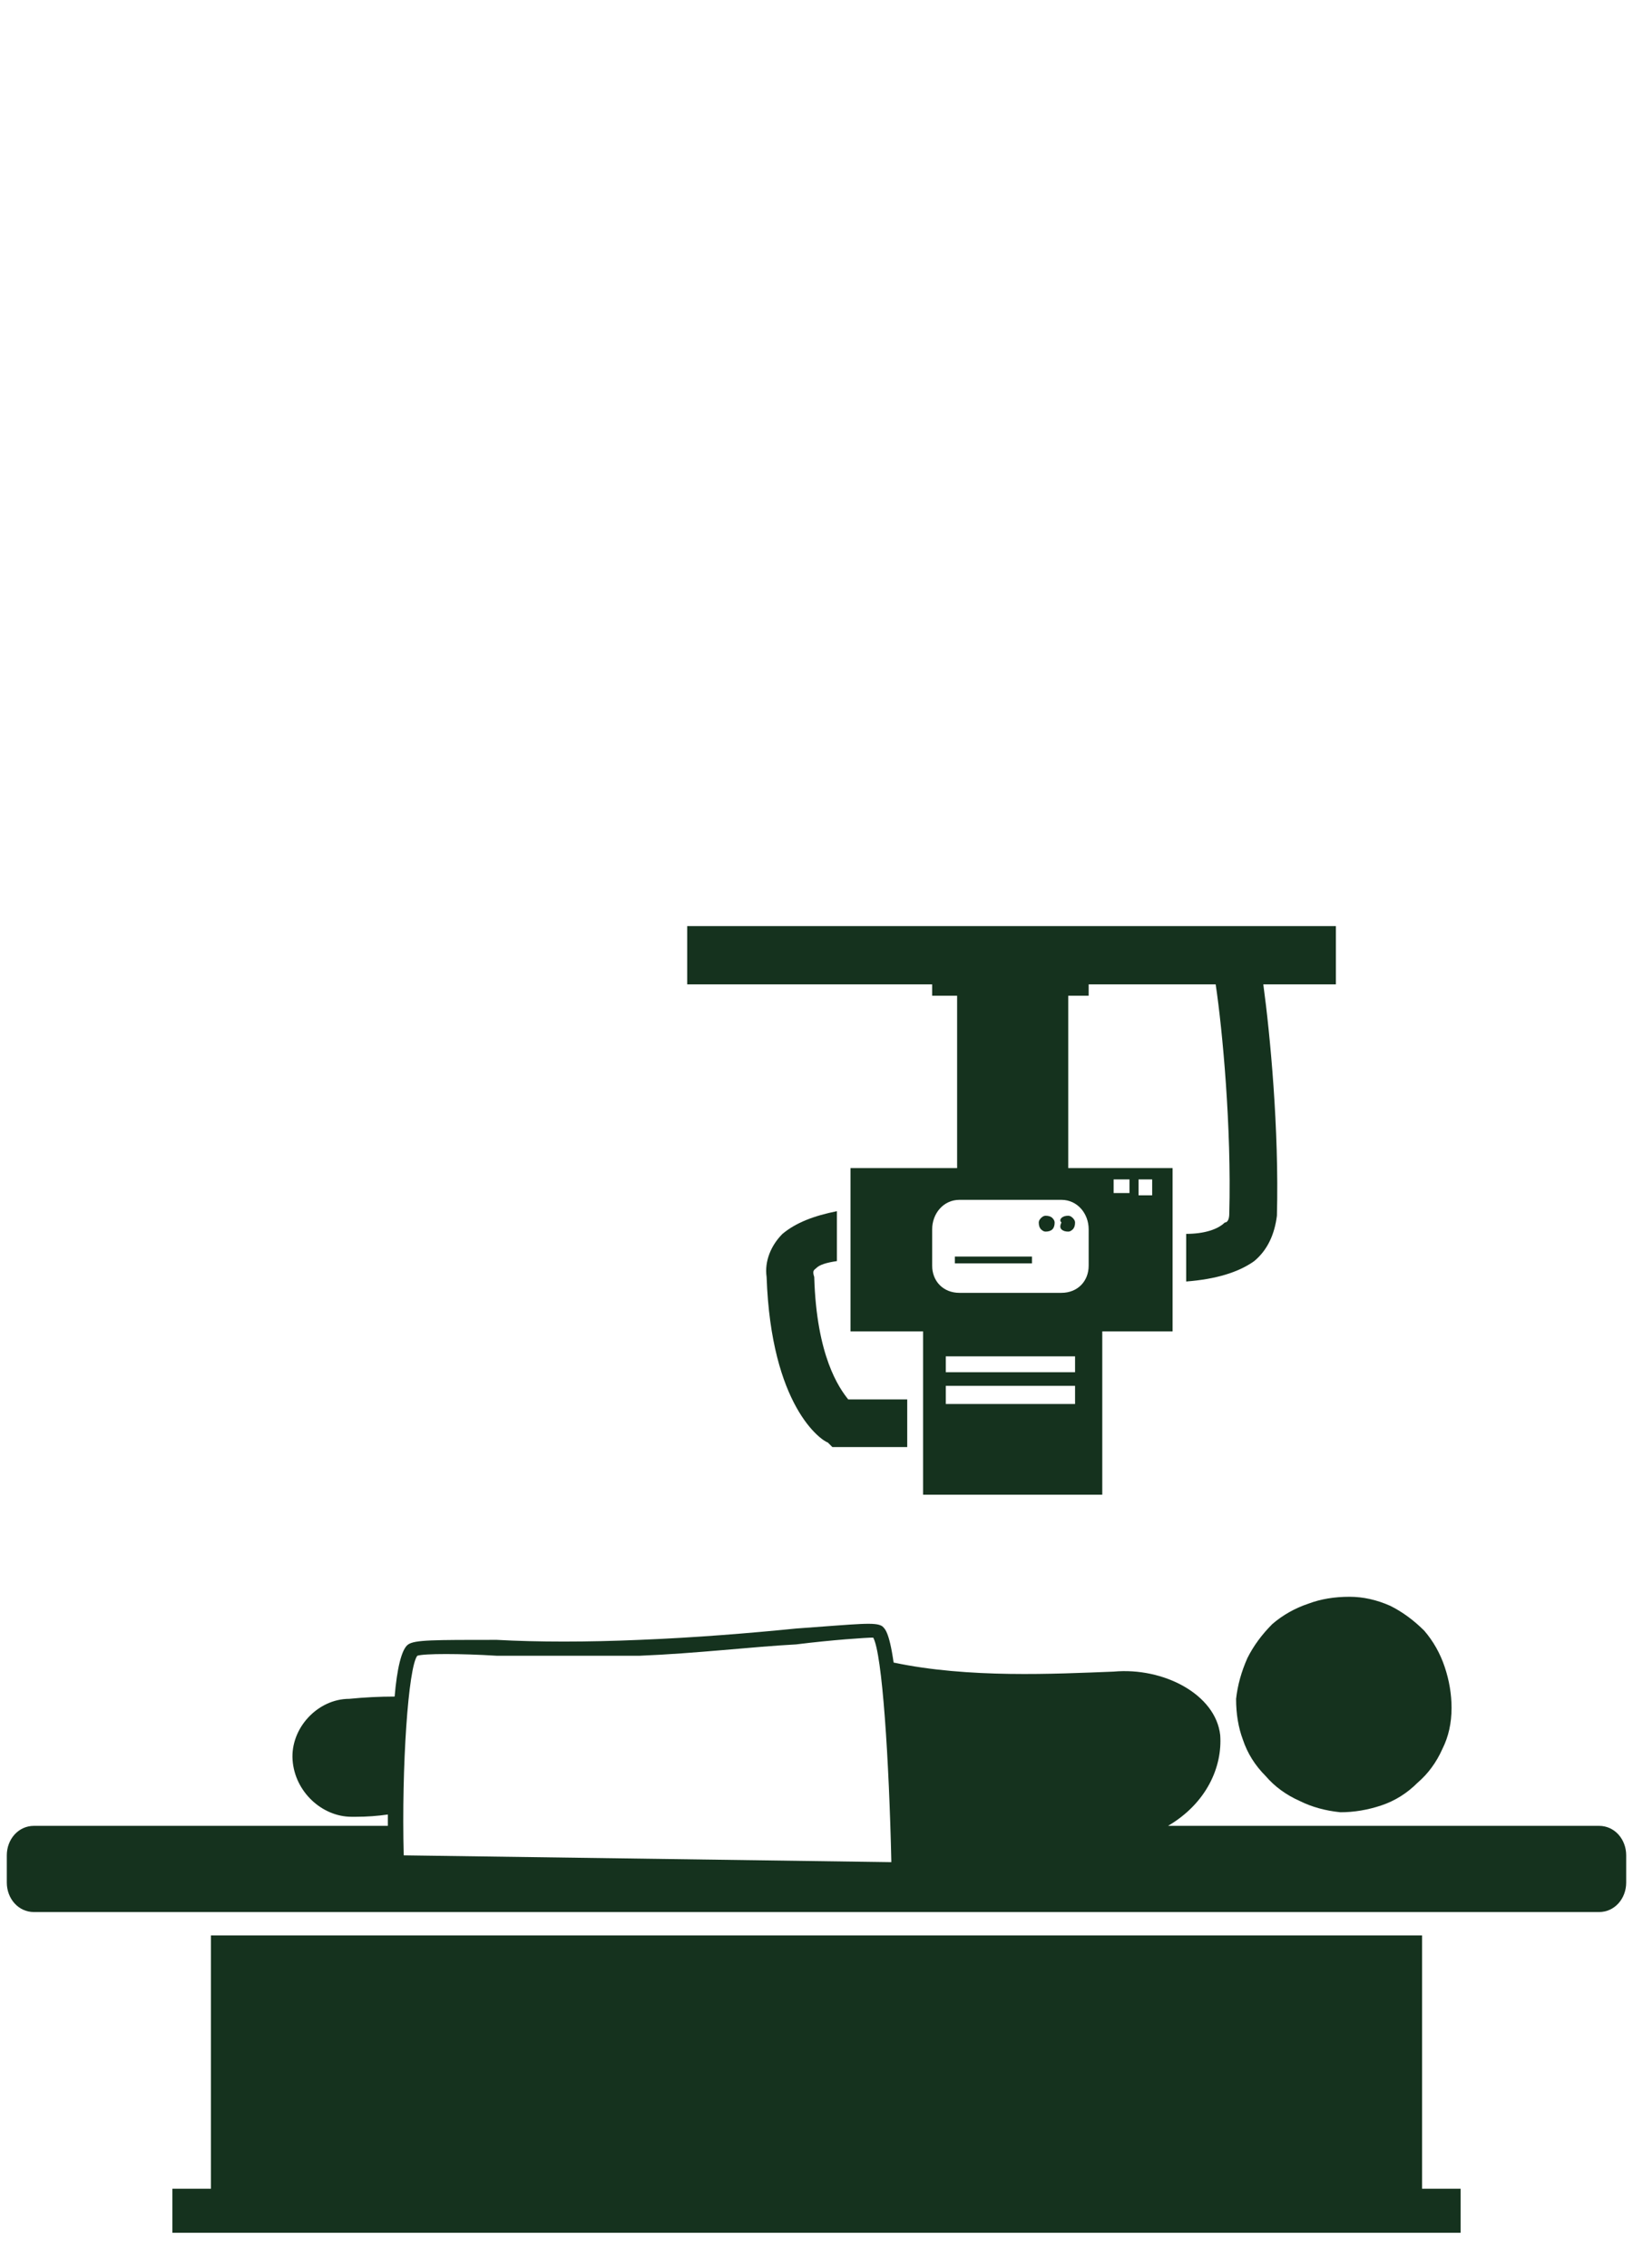 <svg version="1.2" xmlns="http://www.w3.org/2000/svg" viewBox="0 0 72 100" width="72" height="100">
	<title>lead-work</title>
	<defs>
		<clipPath clipPathUnits="userSpaceOnUse" id="cp1">
			<path d="m0.24 70.67h71.52v14.66h-71.52z"/>
		</clipPath>
		<clipPath clipPathUnits="userSpaceOnUse" id="cp2">
			<path d="m6.67 85.33h58.66v13.11h-58.66z"/>
		</clipPath>
		<clipPath clipPathUnits="userSpaceOnUse" id="cp3">
			<path d="m29.33 40.83h30.67v25.84h-30.67z"/>
		</clipPath>
	</defs>
	<style>
		.s0 { fill: #15321e } 
	</style>
	<path class="s0" d="m37.4 61.7c-0.4-0.5-1.4-1.9-1.5-5.4-0.1-0.3 0-0.3 0.1-0.4q0.2-0.2 0.9-0.3v-2.2c-1 0.2-1.8 0.5-2.4 1-0.5 0.5-0.8 1.2-0.7 1.9 0.2 5.7 2.4 7.2 2.7 7.3l0.2 0.2h3.3v-2.1z"/>
	<g id="Clip-Path" clip-path="url(#cp1)">
		<g>
			<path class="s0" d="m70.5 80.5h-19c1.7-1 2.4-2.6 2.3-4-0.2-1.8-2.5-3-4.7-2.8-2.6 0.1-6.4 0.3-9.7-0.4-0.2-1.4-0.4-1.5-0.5-1.6-0.3-0.2-1-0.1-3.8 0.1-2 0.2-4.4 0.4-6.9 0.5-2.3 0.1-4.5 0.1-6.3 0-2.8 0-3.6 0-3.9 0.2-0.3 0.2-0.5 1.1-0.6 2.3q-1 0-2 0.1c-1.4 0-2.6 1.3-2.5 2.7 0.1 1.4 1.3 2.5 2.6 2.5q0.1 0 0.2 0 0.7 0 1.4-0.1 0 0.3 0 0.5h-15.6c-0.7 0-1.2 0.6-1.2 1.3v1.2c0 0.7 0.5 1.3 1.2 1.3h69c0.7 0 1.2-0.6 1.2-1.3v-1.2c0-0.7-0.5-1.3-1.2-1.3zm-52.1-7.5c0.3-0.1 1.9-0.1 3.5 0 1.8 0 4.1 0 6.3 0 2.5-0.1 5-0.4 6.9-0.5 1.6-0.2 3.1-0.3 3.4-0.3 0.4 0.7 0.7 5.4 0.8 9.9l-21.5-0.3c-0.1-3.9 0.2-8.3 0.6-8.8z"/>
		</g>
	</g>
	<path class="s0" d="m59.5 70.4q0.9 0 1.8 0.4 0.8 0.4 1.5 1.1 0.6 0.7 0.9 1.6 0.3 0.9 0.3 1.8 0 1-0.4 1.8-0.4 0.9-1.1 1.5-0.7 0.7-1.6 1-0.9 0.3-1.8 0.3-1-0.1-1.8-0.5-0.9-0.4-1.5-1.1-0.7-0.7-1-1.6-0.3-0.8-0.3-1.8 0.1-0.9 0.5-1.8 0.4-0.8 1.1-1.5 0.7-0.6 1.6-0.9 0.8-0.3 1.8-0.3z"/>
	<g id="Clip-Path" clip-path="url(#cp2)">
		<g>
			<path class="s0" d="m62.7 85.3h-53.4v11.2h-1.7v2.2h56.8v-2.2h-1.7z"/>
		</g>
	</g>
	<g id="Clip-Path" clip-path="url(#cp3)">
		<g>
			<path class="s0" d="m37.5 51.5v7.2h3.2v7.2h7.9v-7.2h3.1v-7.2h-4.6v-7.6h0.9v-0.5h5.6c0.3 2 0.7 6.3 0.6 10.1 0 0.3-0.1 0.4-0.2 0.4-0.3 0.3-0.9 0.5-1.7 0.5v2.1c1.3-0.1 2.3-0.4 3-0.9 0.6-0.5 0.9-1.2 1-2 0.1-3.8-0.3-8-0.6-10.2h3.2v-2.6h-28.6v2.6h10.8v0.5h1.1v7.6zm9.9 10.4h-5.7v-0.8h5.7zm0-1.4h-5.7v-0.7h5.7zm2.8-8.5h0.6v0.7h-0.6zm-1.1 0h0.7v0.6h-0.7zm-1.1 2.2v1.6c0 0.7-0.5 1.2-1.2 1.2h-4.5c-0.7 0-1.2-0.5-1.2-1.2v-1.6c0-0.7 0.5-1.3 1.2-1.3h4.5c0.7 0 1.2 0.6 1.2 1.3z"/>
		</g>
	</g>
	<path class="s0" d="m46.5 53.9q0 0.2-0.1 0.3-0.1 0.1-0.3 0.1-0.1 0-0.2-0.1-0.1-0.1-0.1-0.3 0-0.1 0.1-0.2 0.1-0.1 0.2-0.1 0.2 0 0.3 0.1 0.1 0.1 0.1 0.2z"/>
	<path class="s0" d="m47.4 53.9q0 0.2-0.1 0.3-0.1 0.1-0.2 0.1-0.2 0-0.3-0.1-0.1-0.1 0-0.3-0.1-0.1 0-0.2 0.1-0.1 0.3-0.1 0.1 0 0.2 0.1 0.1 0.1 0.1 0.2z"/>
	<path class="s0" d="m42.1 55.4h3.4v0.3h-3.4z"/>
</svg>